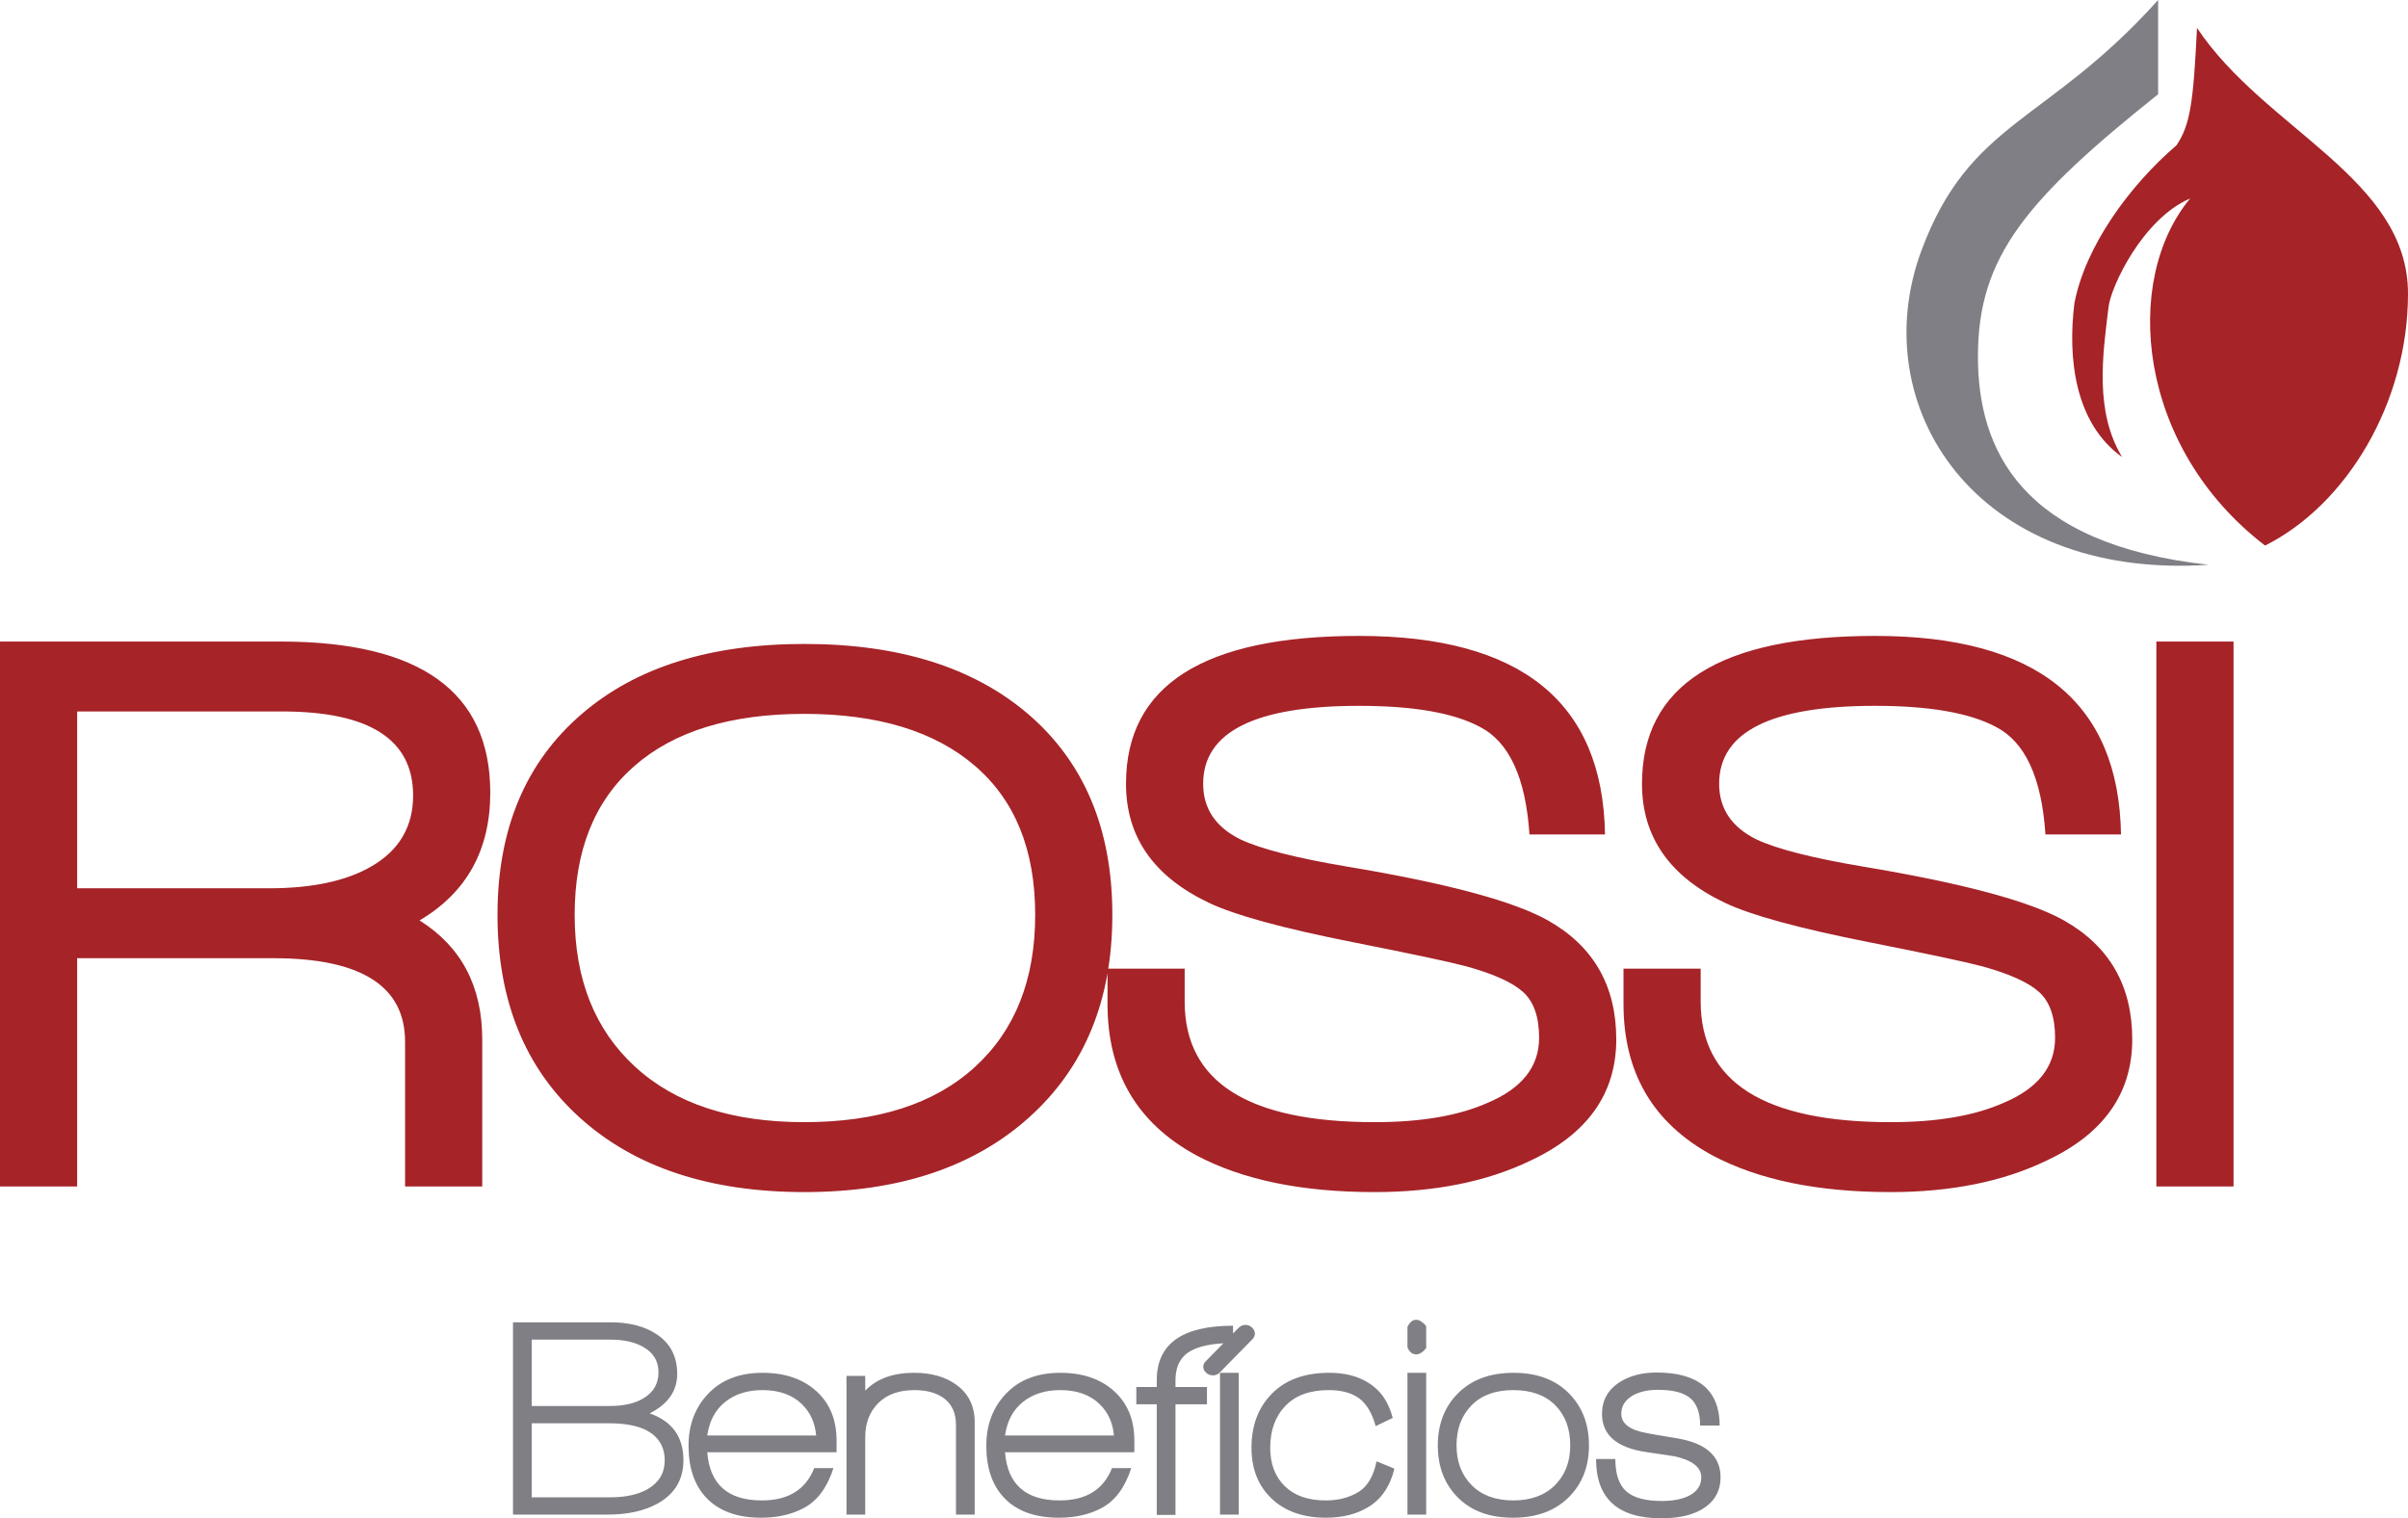 <?xml version="1.0" encoding="UTF-8"?>
<!DOCTYPE svg PUBLIC "-//W3C//DTD SVG 1.1//EN" "http://www.w3.org/Graphics/SVG/1.1/DTD/svg11.dtd">
<!-- Creator: CorelDRAW 2018 (64 Bit Versão de avaliação) -->
<svg xmlns="http://www.w3.org/2000/svg" xml:space="preserve" width="81.093mm" height="51.131mm" version="1.1" style="shape-rendering:geometricPrecision; text-rendering:geometricPrecision; image-rendering:optimizeQuality; fill-rule:evenodd; clip-rule:evenodd"
viewBox="0 0 8537.36 5383.03"
 xmlns:xlink="http://www.w3.org/1999/xlink">
 <defs>
  <style type="text/css">
   <![CDATA[
    .fil2 {fill:#7F7F85}
    .fil3 {fill:#A62328}
    .fil1 {fill:#7F7F85;fill-rule:nonzero}
    .fil0 {fill:#A62328;fill-rule:nonzero}
   ]]>
  </style>
 </defs>
 <g id="Camada_x0020_1">
  <g id="_2361781501936">
   <path class="fil0" d="M1487.44 3263.32c148.18,93.08 222.26,233.66 222.26,421.73l0 521.46 -273.56 0 0 -512.91c0,-197.57 -155.77,-296.35 -467.31,-296.35l-695.28 0 0 809.26 -273.56 0 0 -1931.97 994.48 0c495.81,0 743.72,178.57 743.72,535.71 0,203.26 -83.59,354.29 -250.76,453.08zm-487.26 -740.88l-726.62 0 0 626.89 681.03 0c151.98,0 272.61,-25.65 361.9,-77.41 98.78,-56.99 148.17,-141.05 148.17,-251.71 0,-198.51 -154.82,-297.77 -464.47,-297.77zm2648.63 1439c-196.62,176.67 -462.1,265.01 -796.44,265.01 -336.24,0 -601.72,-87.87 -796.43,-263.59 -194.71,-175.72 -292.08,-415.55 -292.08,-719.5 0,-303.95 99.73,-541.41 299.2,-712.38 191.86,-165.27 454.96,-247.91 789.31,-247.91 334.34,0 598.4,82.64 792.17,247.91 199.46,170.97 299.19,408.43 299.19,712.38 0,302.04 -98.31,541.41 -294.92,718.08zm-192.82 -1246.66c-142.47,-122.53 -344.31,-183.8 -605.05,-183.8 -260.73,0 -461.62,61.75 -602.19,185.22 -141.05,123.48 -211.34,299.2 -211.34,527.16 0,227.96 71.23,407.48 214.18,538.55 142.48,131.08 342.42,196.62 599.35,196.62 260.73,0 462.57,-65.06 605.05,-195.19 142.95,-130.14 214.19,-310.13 214.19,-539.99 0,-229.87 -71.24,-406.06 -214.19,-528.58zm1416.67 1511.67c-258.35,0 -469.22,-43.7 -632.59,-131.08 -208.96,-113.97 -313.45,-292.55 -313.45,-535.7l0 -125.39 273.56 0 0 116.84c0,284.95 224.63,427.42 673.91,427.42 163.85,0 297.3,-22.79 399.88,-68.39 122.05,-51.29 182.84,-128.23 182.84,-230.81 0,-74.08 -18.99,-128.22 -56.99,-162.41 -38,-34.19 -105.43,-64.59 -202.31,-91.19 -56.99,-15.19 -190.91,-43.69 -401.78,-85.49 -248.86,-49.39 -418.88,-95.93 -510.07,-139.62 -195.67,-93.09 -293.5,-233.66 -293.5,-421.73 0,-349.54 275.45,-524.31 826.35,-524.31 573.7,0 864.35,234.6 871.95,703.83l-267.86 0c-13.3,-201.37 -72.18,-328.65 -176.67,-381.84 -93.08,-49.4 -235.56,-74.08 -427.42,-74.08 -368.54,0 -552.81,92.13 -552.81,276.4 0,87.38 43.69,152.92 131.08,196.62 72.19,34.19 198.51,66.48 378.98,96.88 353.34,58.89 590.79,122.53 712.38,190.92 161.47,91.18 242.2,231.75 242.2,421.73 0,191.86 -101.64,335.29 -304.9,430.27 -153.88,74.08 -338.15,111.13 -552.81,111.13zm1829.39 0c-258.35,0 -469.22,-43.7 -632.59,-131.08 -208.96,-113.97 -313.45,-292.55 -313.45,-535.7l0 -125.39 273.56 0 0 116.84c0,284.95 224.63,427.42 673.91,427.42 163.85,0 297.3,-22.79 399.88,-68.39 122.05,-51.29 182.84,-128.23 182.84,-230.81 0,-74.08 -18.99,-128.22 -56.99,-162.41 -38,-34.19 -105.43,-64.59 -202.31,-91.19 -56.99,-15.19 -190.91,-43.69 -401.78,-85.49 -248.86,-49.39 -418.88,-95.93 -510.07,-139.62 -195.67,-93.09 -293.5,-233.66 -293.5,-421.73 0,-349.54 275.45,-524.31 826.35,-524.31 573.7,0 864.35,234.6 871.95,703.83l-267.86 0c-13.3,-201.37 -72.18,-328.65 -176.67,-381.84 -93.08,-49.4 -235.56,-74.08 -427.42,-74.08 -368.54,0 -552.81,92.13 -552.81,276.4 0,87.38 43.69,152.92 131.08,196.62 72.19,34.19 198.51,66.48 378.98,96.88 353.34,58.89 590.79,122.53 712.38,190.92 161.47,91.18 242.2,231.75 242.2,421.73 0,191.86 -101.64,335.29 -304.9,430.27 -153.88,74.08 -338.15,111.13 -552.81,111.13zm943.19 -19.95l0 -1931.97 273.56 0 0 1931.97 -273.56 0z"/>
   <path class="fil1" d="M2331.55 5330.74c-46.92,26.14 -106.58,39.22 -178.97,39.22l-333.82 0 0 -681.71 346.88 0c65.02,0 118.65,13.74 160.88,41.23 49.61,32.17 74.41,79.43 74.41,141.77 0,60.32 -32.51,106.91 -97.53,139.76 79.76,28.16 119.65,83.45 119.65,165.91 0,68.37 -30.5,119.65 -91.5,153.83zm-167.92 -581.16l-278.52 0 0 235.28 277.51 0c48.93,0 88.48,-9.04 118.64,-27.14 35.53,-21.46 53.29,-51.96 53.29,-91.51 0,-30.83 -10.39,-55.63 -31.16,-74.4 -31.51,-28.15 -78.1,-42.23 -139.77,-42.23zm-3.52 296.61l-275 0 0 262.43 278.85 0c54.29,0 98.37,-9.72 132.56,-29.16 40.05,-23.46 60.16,-57.3 60.16,-101.55 0,-20.11 -3.68,-37.87 -11.05,-53.28 -24.8,-52.29 -86.64,-78.43 -185.51,-78.43zm347.39 102.56c8.72,113.95 73.23,170.93 193.56,170.93 93.68,0 155.52,-38.22 185.68,-114.63l68.21 0c-22.13,69.04 -57.31,116.3 -105.58,141.77 -42.89,22.79 -93.17,34.19 -150.81,34.19 -85.14,0 -150.16,-23.8 -195.07,-71.39 -41.55,-44.25 -62.34,-105.57 -62.34,-184.01 0,-74.4 23.46,-136.07 70.38,-185.01 46.92,-48.93 110.94,-73.4 192.05,-73.4 79.1,0 142.61,21.61 190.53,64.85 47.93,43.24 71.89,101.72 71.89,175.46l0 41.23 -458.5 0zm335.67 -170.27c-34.19,-33.34 -80.95,-49.93 -140.11,-49.93 -53.12,0 -97.02,13.91 -132.05,41.89 -35.03,27.99 -56.13,67.7 -63.51,118.99l386.11 0c-4.02,-45.25 -20.78,-82.29 -50.44,-110.94zm546.14 391.47l0 -318.07c0,-40.05 -13.08,-70.72 -39.22,-91.67 -26.14,-21.11 -62.35,-31.67 -108.6,-31.67 -54.29,0 -96.86,15.41 -127.69,46.08 -30.84,30.84 -46.25,71.22 -46.25,121.5l0 273.82 -66.37 0 0 -491.67 66.37 0 0 52.28c40.89,-42.23 98.53,-63.35 172.94,-63.35 61,0 110.93,14.08 149.81,42.23 43.57,31.51 65.36,75.75 65.36,132.72l0 327.79 -66.36 0zm173.94 -221.2c8.72,113.95 73.23,170.93 193.56,170.93 93.68,0 155.52,-38.22 185.68,-114.63l68.21 0c-22.13,69.04 -57.31,116.3 -105.58,141.77 -42.89,22.79 -93.17,34.19 -150.81,34.19 -85.14,0 -150.16,-23.8 -195.07,-71.39 -41.55,-44.25 -62.34,-105.57 -62.34,-184.01 0,-74.4 23.46,-136.07 70.38,-185.01 46.92,-48.93 110.94,-73.4 192.05,-73.4 79.1,0 142.61,21.61 190.53,64.85 47.93,43.24 71.89,101.72 71.89,175.46l0 41.23 -458.5 0zm335.67 -170.27c-34.19,-33.34 -80.95,-49.93 -140.11,-49.93 -53.12,0 -97.02,13.91 -132.05,41.89 -35.03,27.99 -56.13,67.7 -63.51,118.99l386.11 0c-4.02,-45.25 -20.78,-82.29 -50.44,-110.94zm268.63 -84.96l0 23.96 111.61 0 0 61.34 -111.61 0 0 392.14 -66.37 0 0 -392.14 -72.39 0 0 -61.34 72.39 0 0 -24.13c0,-128.7 90.16,-193.05 270.48,-193.05l0 61.34c-73.74,0 -127.03,11.39 -159.88,34.02 -29.49,20.61 -44.24,53.29 -44.24,97.87zm157.86 -28.32c-6.7,7.37 -15.08,11.06 -25.13,11.06 -8.72,0 -16.59,-3.02 -23.64,-9.05 -7.03,-6.03 -10.56,-13.08 -10.56,-21.12 0,-8.04 3.36,-15.08 10.05,-21.11l114.63 -116.64c7.37,-7.37 15.75,-11.06 25.14,-11.06 8.71,0 16.42,3.19 23.12,9.56 6.71,6.37 10.05,13.57 10.05,21.61 0,7.38 -3.35,14.41 -10.05,21.12l-113.62 115.63zm0 504.75l0 -502.74 66.37 0 0 502.74 -66.37 0zm524.87 -26.14c-41.56,24.8 -91.17,37.21 -148.81,37.21 -81.12,0 -145.46,-22.62 -193.06,-67.87 -47.59,-45.25 -71.38,-105.41 -71.38,-180.48 0,-79.11 24.3,-143.12 72.9,-192.05 48.6,-48.93 116.13,-73.4 202.6,-73.4 74.41,0 132.72,21.45 174.95,64.35 22.79,23.47 39.55,55.3 50.28,95.52l-60.34 29.16c-12.74,-45.91 -32.17,-78.59 -58.31,-98.2 -26.14,-19.6 -62.35,-29.49 -108.6,-29.49 -66.36,0 -117.47,18.6 -153.33,55.97 -35.87,37.37 -53.8,86.81 -53.8,148.15 0,57.3 17.26,102.89 51.79,136.57 34.52,33.69 82.95,50.45 145.28,50.45 44.24,0 82.62,-9.89 115.13,-29.5 32.51,-19.6 54.12,-55.97 64.85,-109.26l63.35 26.14c-15.42,63.01 -46.6,108.6 -93.51,136.75zm170.93 -541.95c-14.08,0 -24.47,-8.38 -31.17,-25.14l0 -72.39c8.04,-16.76 18.43,-25.14 31.17,-25.14 10.73,0 22.46,7.38 35.19,22.13l0 78.42c-12.06,14.75 -23.8,22.12 -35.19,22.12zm-31.17 568.09l0 -502.74 66.37 0 0 502.74 -66.37 0zm570.61 -60.32c-48.6,47.59 -114.12,71.39 -196.57,71.39 -82.45,0 -147.47,-23.8 -195.07,-71.39 -47.59,-47.6 -71.38,-109.27 -71.38,-185.01 0,-75.75 24.13,-137.59 72.39,-185.51 48.26,-47.93 113.62,-71.89 196.07,-71.89 82.44,0 147.63,23.96 195.57,71.89 47.92,47.92 71.88,109.76 71.88,185.51 0,75.74 -24.3,137.41 -72.9,185.01zm-46.75 -327.62c-35.53,-35.7 -85.13,-53.46 -148.81,-53.46 -63.01,0 -112.28,17.93 -147.8,53.96 -35.53,36.04 -53.29,83.45 -53.29,142.12 0,57.98 17.93,105.07 53.8,141.09 35.86,36.04 84.96,53.97 147.3,53.97 62.35,0 111.61,-17.93 147.81,-53.97 36.19,-36.03 54.29,-83.12 54.29,-141.09 0,-59.32 -17.76,-106.92 -53.29,-142.61zm513.8 372.86c-35.53,18.77 -81.44,28.16 -137.76,28.16 -154.17,0 -231.26,-70.05 -231.26,-210.15l68.38 0c0,53.29 12.9,91.5 38.71,114.46 25.8,22.95 67.53,34.35 125.18,34.35 39.55,0 71.73,-6.03 96.53,-18.1 29.49,-14.92 44.24,-36.7 44.24,-65.69 0,-35.7 -31.51,-60.49 -94.52,-74.74 -4.68,-0.67 -38.21,-5.71 -100.54,-14.92 -104.57,-15.58 -156.85,-60.49 -156.85,-135.07 0,-48.26 20.78,-85.8 62.34,-112.77 36.19,-22.79 79.77,-34.19 130.71,-34.19 148.81,0 223.55,62.68 224.22,188.03l-69.38 0c0,-45.25 -11.73,-77.76 -35.19,-97.36 -23.46,-19.6 -61.67,-29.33 -114.63,-29.33 -35.52,0 -65.35,6.71 -89.49,20.28 -26.8,16.09 -40.22,37.71 -40.22,64.69 0,35.02 30.5,57.98 91.5,68.7 17.43,3.35 52.96,9.55 106.58,18.27 102.55,17.42 153.83,63.35 153.83,137.75 0,52.29 -24.13,91.5 -72.39,117.64z"/>
   <path class="fil2" d="M7830.48 2002.4c-660.91,-72.77 -819.97,-403.93 -817.86,-744.97 2.13,-346.96 169.57,-549.12 638.81,-923.21l0 -334.22c-393.54,438.49 -666.81,426.03 -838.68,887.01 -204.35,548.2 185.87,1170.83 1017.73,1115.4z"/>
   <path class="fil3" d="M8030.59 1934.28c289.58,-144.8 506.77,-506.77 506.77,-892.92 0,-410.21 -506.77,-580.42 -748.12,-942.4 -12.77,265.19 -24.12,343.51 -72.4,415.9 -168.9,144.8 -323.78,359.81 -362.15,559.9 -24.11,193.07 0.17,425.14 169.13,545.75 -97.76,-161.03 -69.32,-360.55 -48.28,-530.88 7.46,-71.88 120.68,-313.7 289.58,-386.09 -241.3,289.58 -190.05,881.74 265.47,1230.73z"/>
  </g>
 </g>
</svg>
